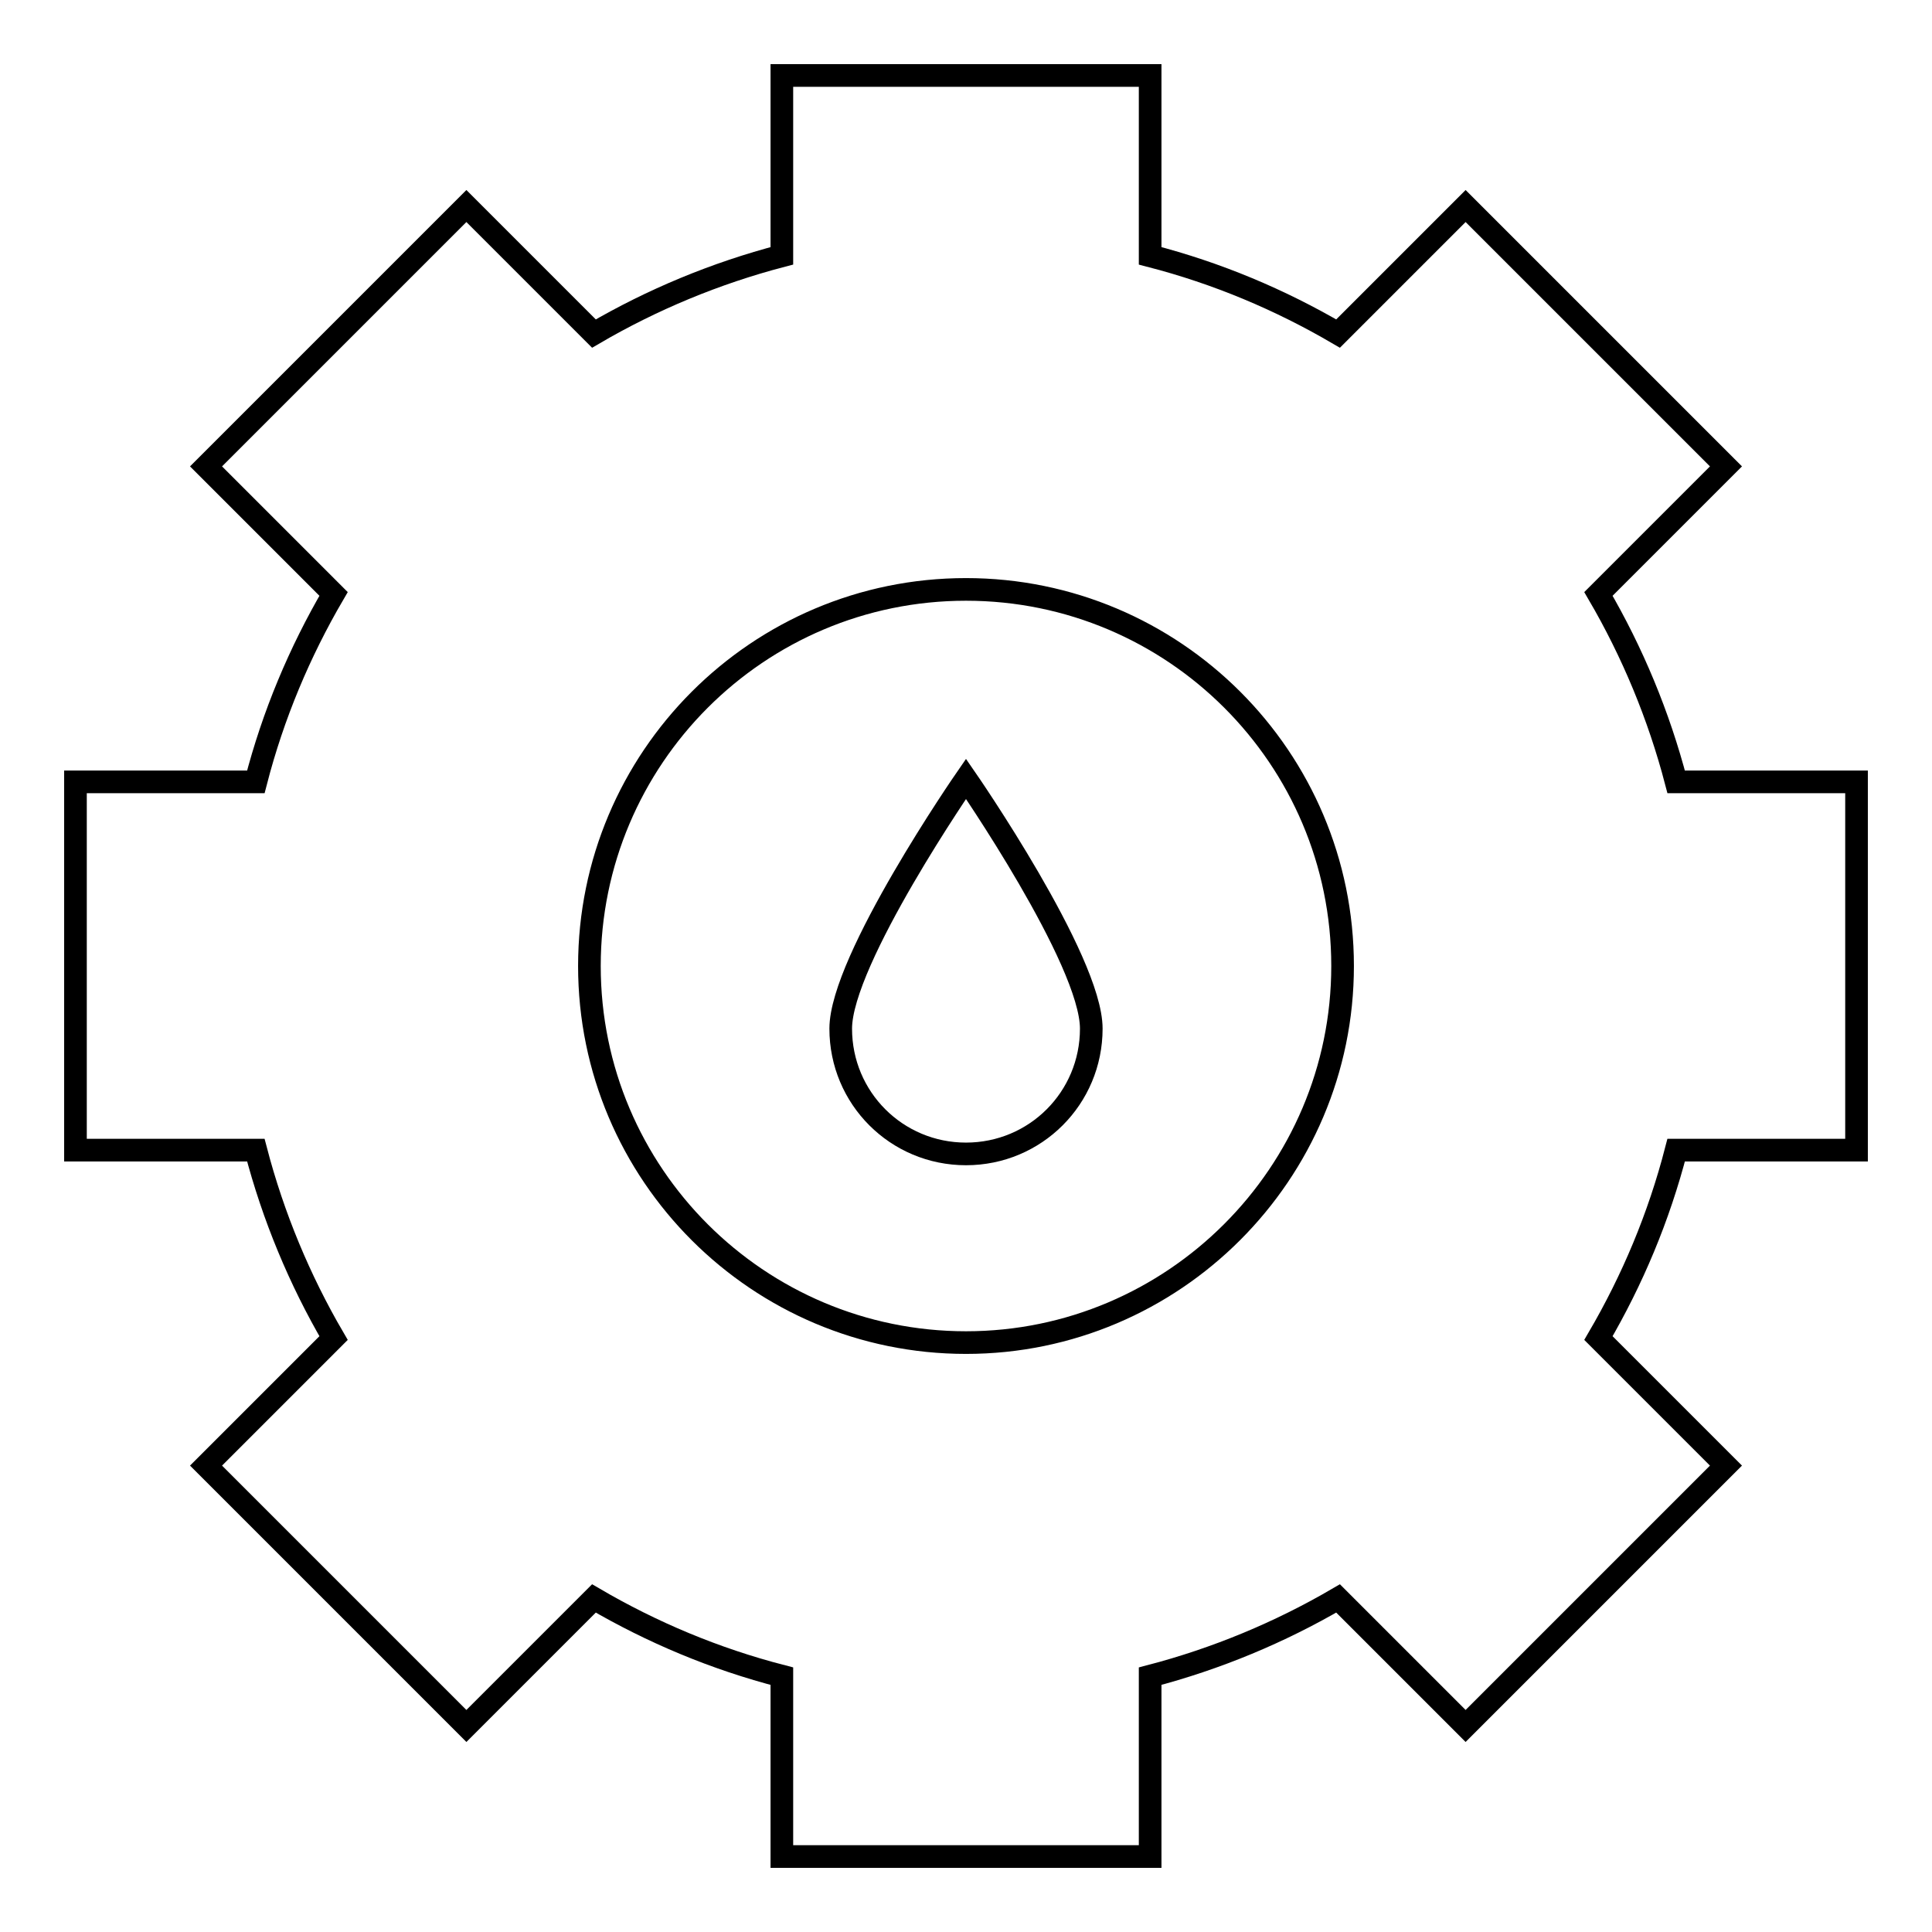 <?xml version="1.0" encoding="utf-8"?>
<!-- Svg Vector Icons : http://www.onlinewebfonts.com/icon -->
<!DOCTYPE svg PUBLIC "-//W3C//DTD SVG 1.1//EN" "http://www.w3.org/Graphics/SVG/1.1/DTD/svg11.dtd">
<svg version="1.1" xmlns="http://www.w3.org/2000/svg" xmlns:xlink="http://www.w3.org/1999/xlink" x="0px" y="0px" viewBox="0 0 256 256" enable-background="new 0 0 256 256" xml:space="preserve">
<g><g><path stroke-width="3" fill-opacity="0" stroke="#000000"  d="M246,152.4v-48.8h-23.9c-2.3-8.8-5.8-17.2-10.3-24.9l16.9-16.9l-34.5-34.5l-16.9,16.9c-7.7-4.5-16-8-24.9-10.3V10h-48.8v23.9c-8.8,2.3-17.2,5.8-24.9,10.3L61.8,27.3L27.3,61.8l16.9,16.9c-4.5,7.7-8,16-10.3,24.9H10v48.8h23.9c2.3,8.8,5.8,17.2,10.3,24.9l-16.9,16.9l34.5,34.5l16.9-16.9c7.7,4.5,16,8,24.9,10.3V246h48.8v-23.9c8.8-2.3,17.2-5.8,24.9-10.3l16.9,16.9l34.5-34.5l-16.9-16.9c4.5-7.7,8-16,10.3-24.9L246,152.4L246,152.4z M128,177.9c-27.5,0-49.9-22.3-49.9-49.9c0-27.5,22.3-49.9,49.9-49.9c27.5,0,49.9,22.3,49.9,49.9C177.9,155.5,155.5,177.9,128,177.9z"/><path stroke-width="3" fill-opacity="0" stroke="#000000"  d="M111.4,136.3c0,9.2,7.4,16.6,16.6,16.6c9.2,0,16.6-7.4,16.6-16.6c0-9.1-16.6-33.1-16.6-33.1S111.4,127.2,111.4,136.3z"/></g></g>
</svg>